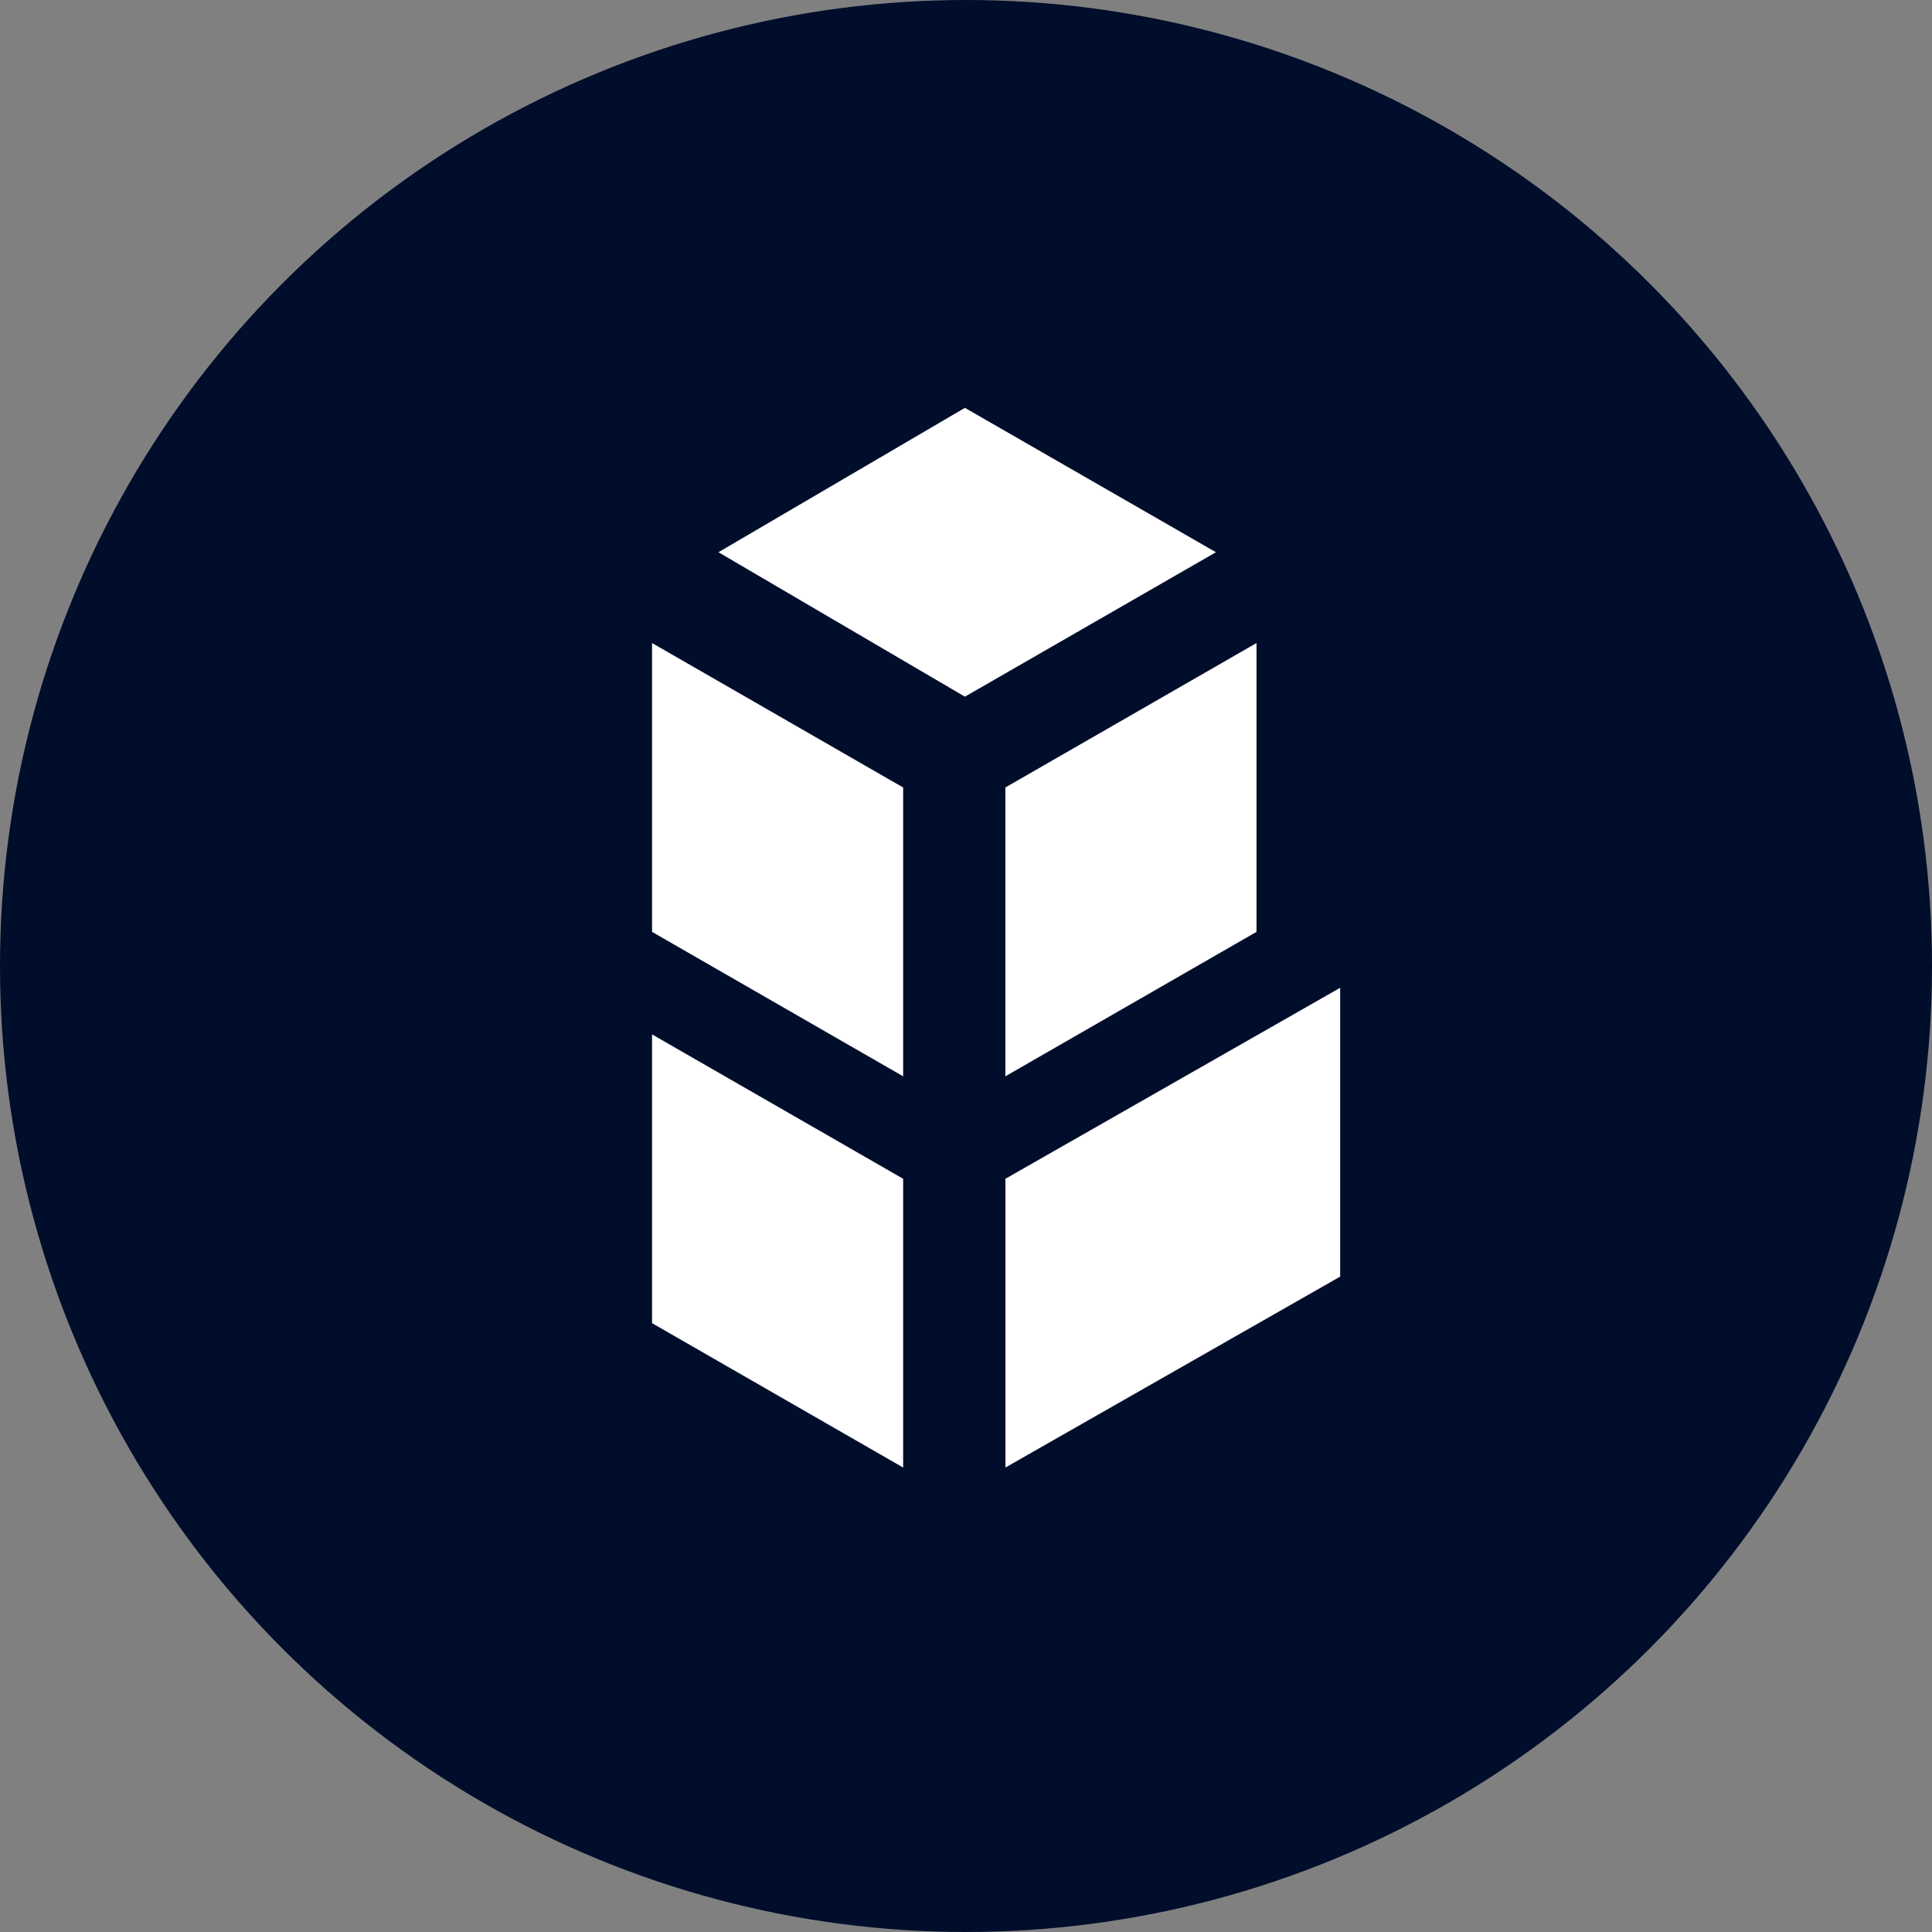 <svg width="30" height="30" viewBox="0 0 30 30" fill="none" xmlns="http://www.w3.org/2000/svg">
<rect x="0" y="0" width="30" height="30" fill="#808080" stroke="none"/>
<circle cx="15" cy="15" r="15" fill="#000D2B"/>
<path d="M14.983 6.333L11.156 8.575L14.983 10.818L18.881 8.575L14.983 6.333ZM15.612 18.304V22.788L20.81 19.823V15.338L15.612 18.304ZM19.511 9.985V14.47L15.611 16.713V12.228L19.511 9.985ZM10.125 14.47L14.024 16.713V12.228L10.125 9.985V14.47ZM10.125 20.546L14.024 22.788V18.304L10.125 16.062V20.546V20.546Z" fill="white"/>
</svg>

